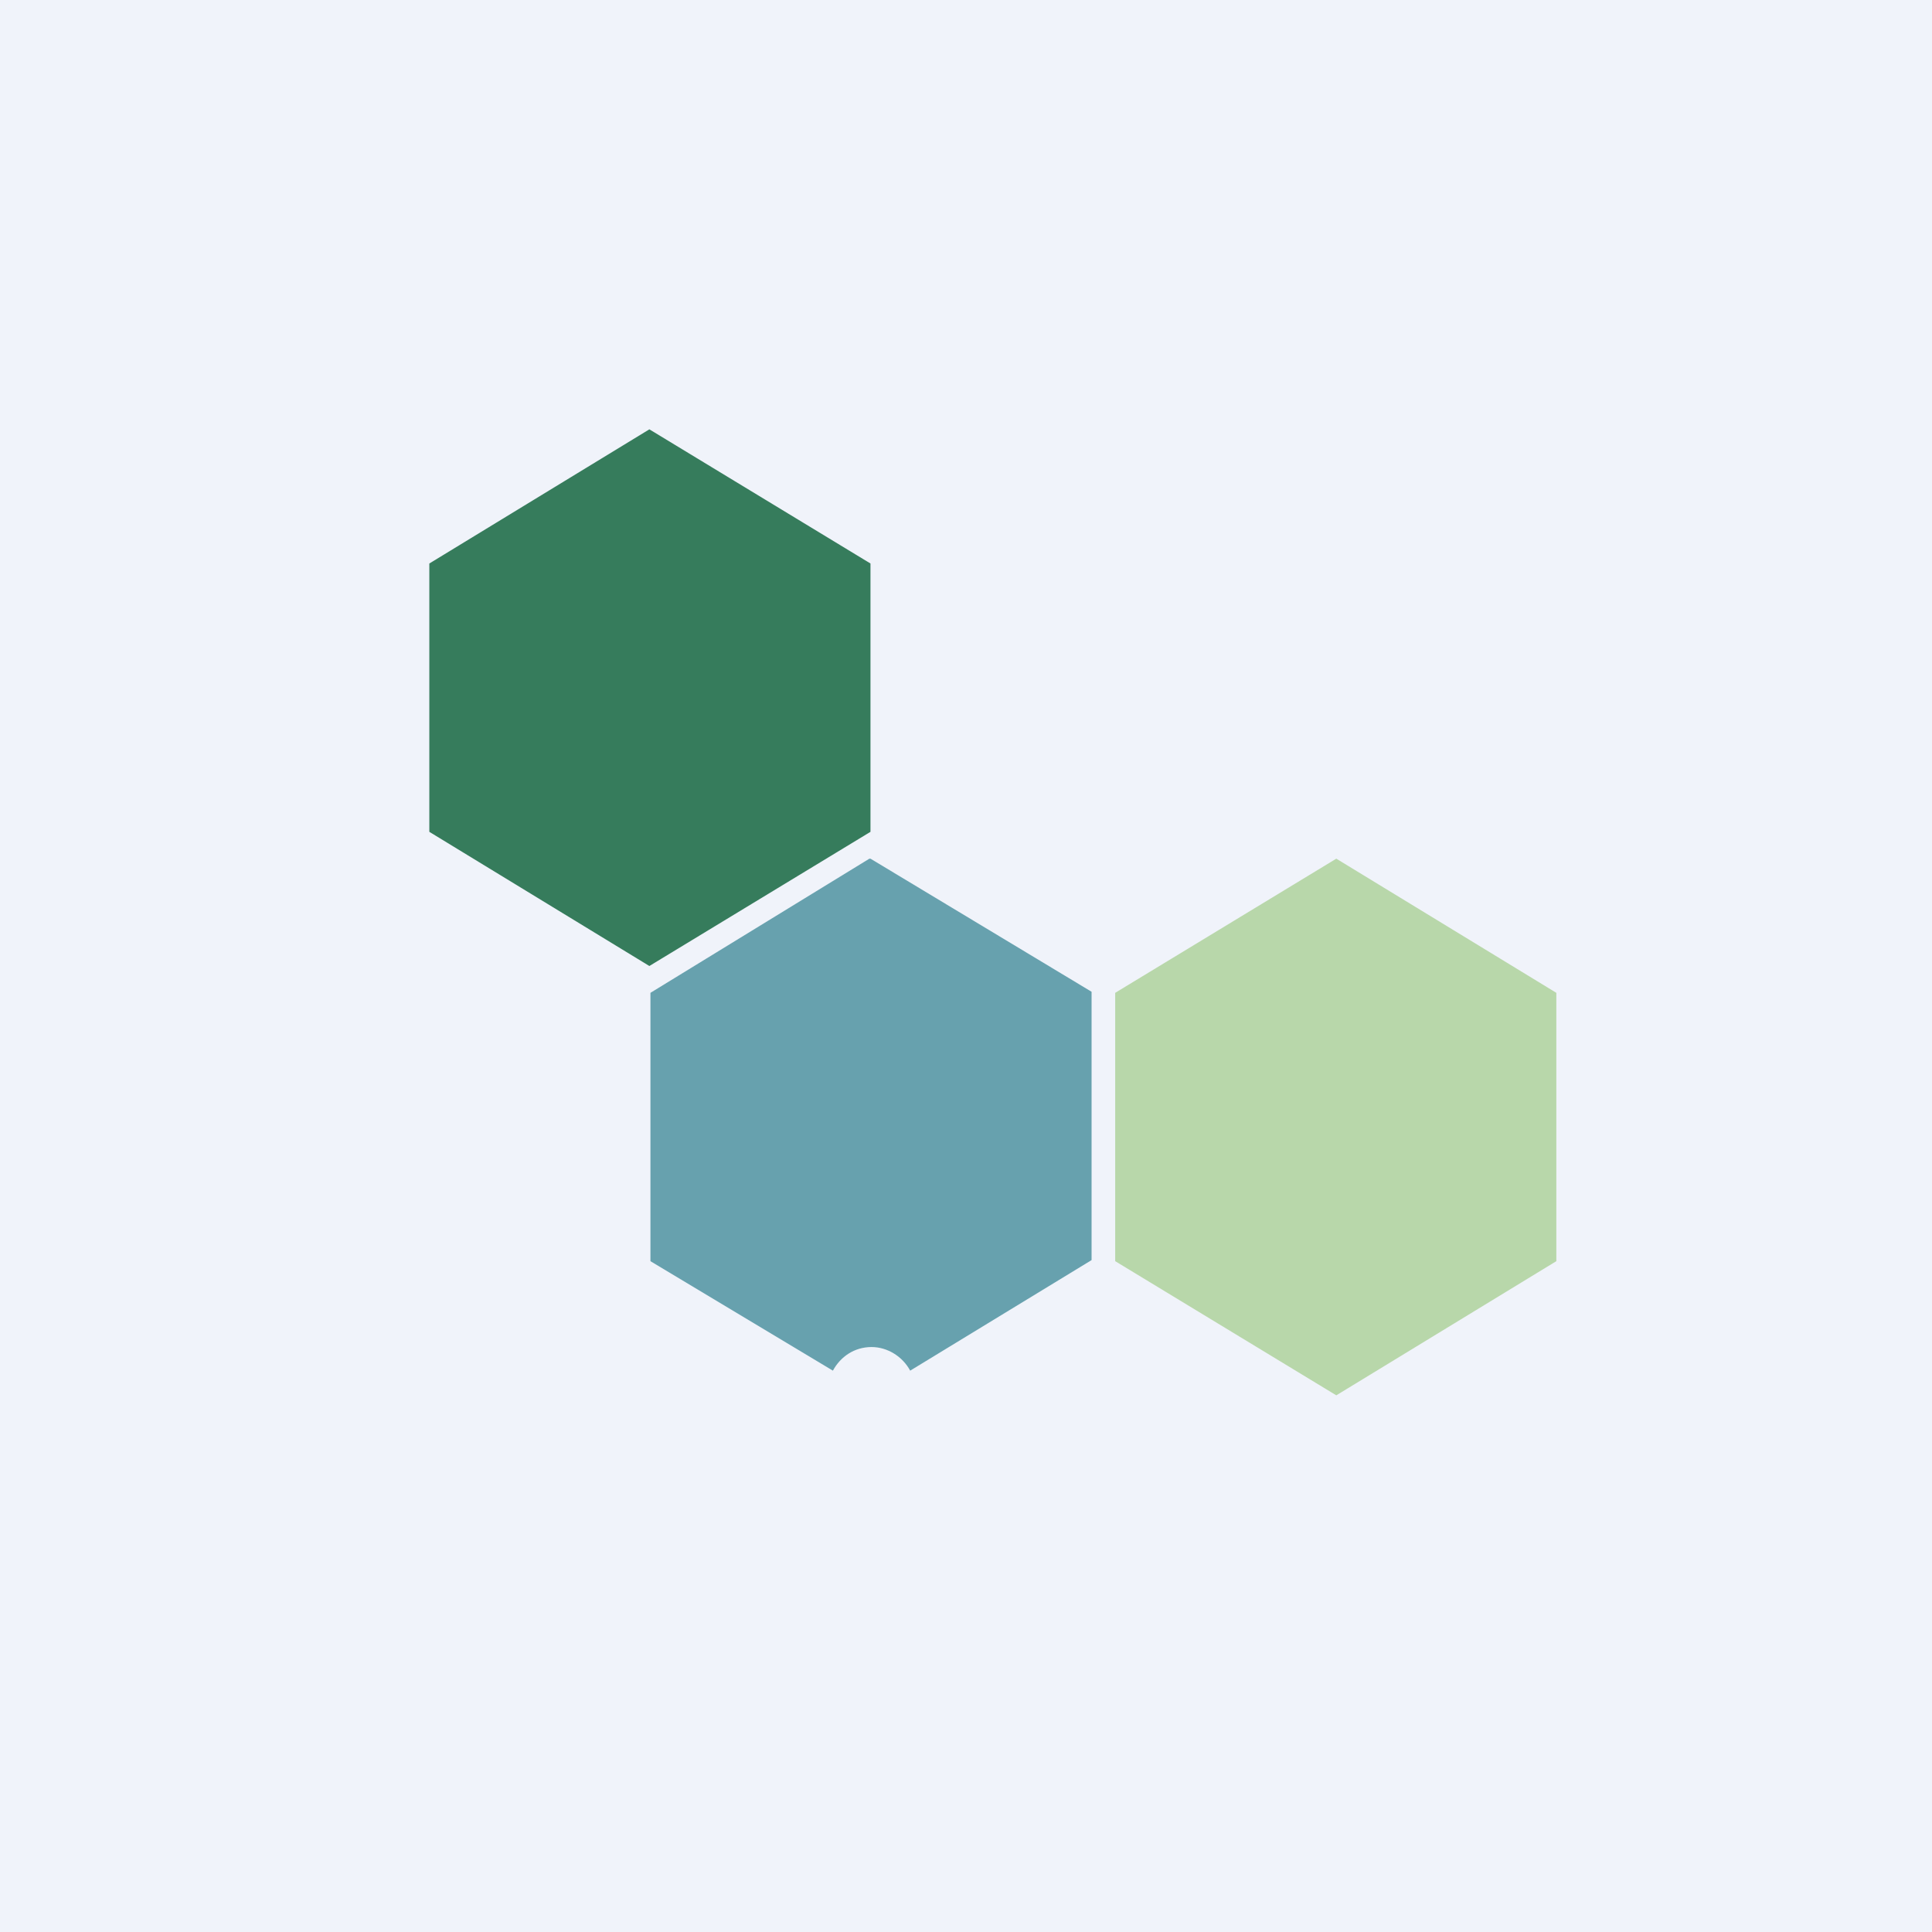 <!-- by TradingView --><svg xmlns="http://www.w3.org/2000/svg" width="18" height="18"><path fill="#F0F3FA" d="M0 0h18v18H0z"/><path d="M6.05 4L4 5.25v2.5L6.05 9l2.06-1.25v-2.5L6.05 4z" fill="#367C5C"/><path d="M12.45 8l-2.06 1.25v2.5L12.45 13l2.05-1.25v-2.5L12.45 8z" fill="#B8D7AA"/><path d="M8.1 8L6.06 9.25v2.5l1.7 1.02c.07-.13.2-.22.36-.22.15 0 .29.09.36.22l1.69-1.03v-2.5L8.11 8z" fill="#67A1AE"/></svg>